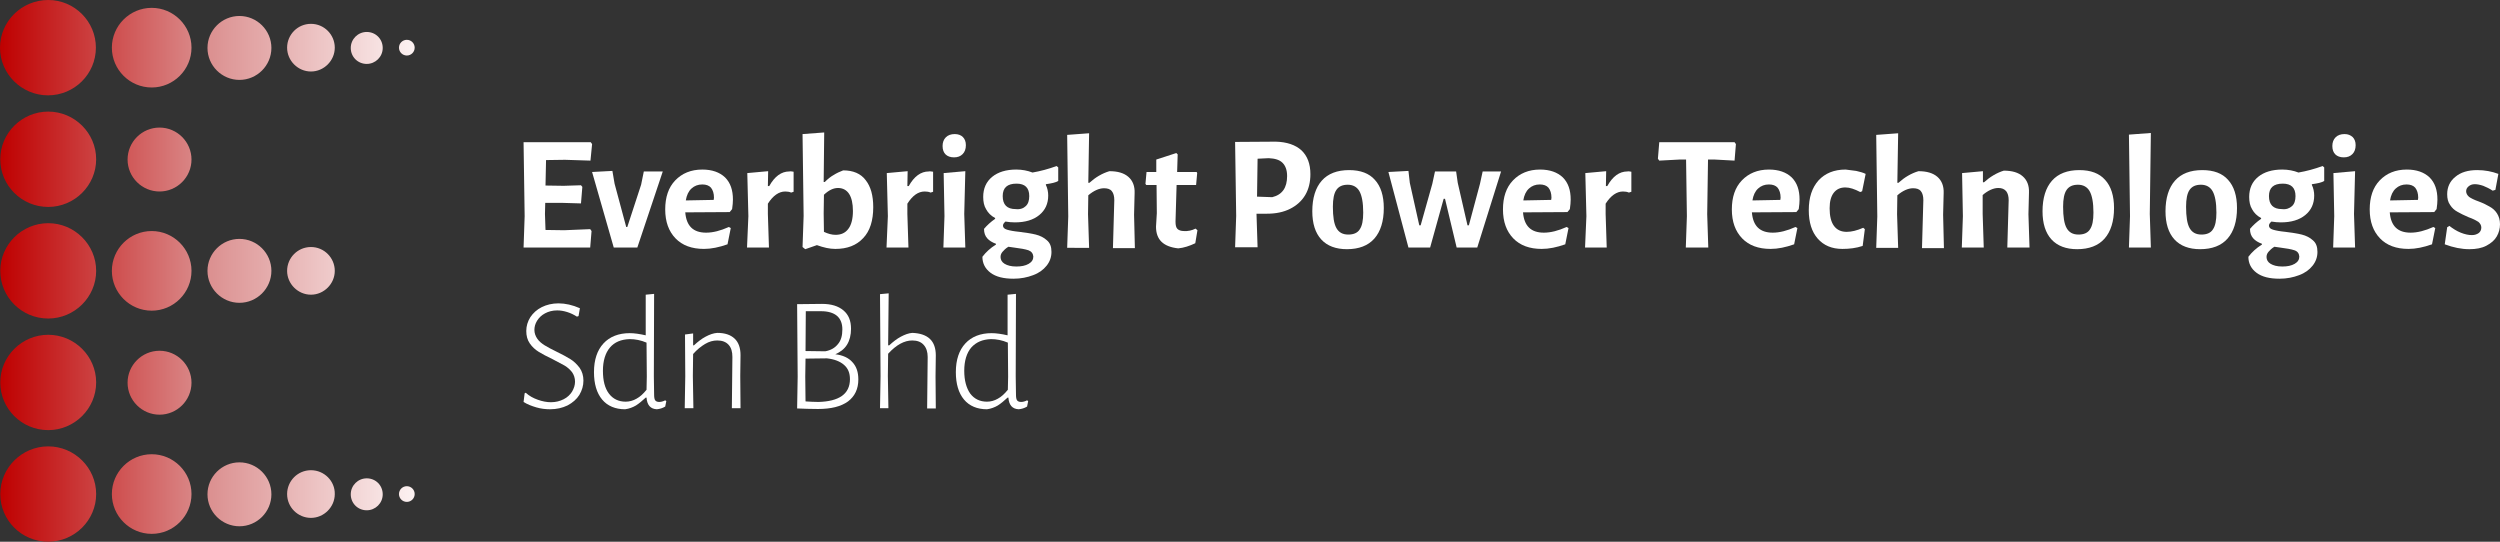 <?xml version="1.0" encoding="utf-8"?>
<!-- Generator: Adobe Illustrator 21.0.0, SVG Export Plug-In . SVG Version: 6.00 Build 0)  -->
<svg version="1.1" id="Слой_1" xmlns="http://www.w3.org/2000/svg" xmlns:xlink="http://www.w3.org/1999/xlink" x="0px" y="0px"
	 viewBox="0 0 923 200" style="enable-background:new 0 0 923 200;" xml:space="preserve">
<rect x="0" y="0" width="923" height="200" fill="#333333" stroke="none"/>
<style type="text/css">
	.st0{fill:url(#SVGID_1_);}
	.st1{fill:#FFFFFF;}
</style>
<g>
	
		<linearGradient id="SVGID_1_" gradientUnits="userSpaceOnUse" x1="0" y1="100" x2="153.067" y2="100" gradientTransform="matrix(1 0 0 -1 0 200)">
		<stop  offset="0" style="stop-color:#BF0000"/>
		<stop  offset="0.5" style="stop-color:#DB8F8F"/>
		<stop  offset="1" style="stop-color:#FCF2F2"/>
	</linearGradient>
	<path class="st0" d="M35.4,17.6c0,9.7-7.9,17.6-17.7,17.6C8,35.2,0,27.3,0,17.6S8,0,17.8,0C27.5,0,35.4,7.9,35.4,17.6z M56,2.9
		c-8.1,0-14.7,6.6-14.7,14.7S47.9,32.3,56,32.3s14.7-6.6,14.7-14.7S64.1,2.9,56,2.9z M56,167.7c-8.1,0-14.7,6.6-14.7,14.7
		c0,8.1,6.6,14.7,14.7,14.7s14.7-6.6,14.7-14.7S64.1,167.7,56,167.7z M56,85.3c-8.1,0-14.7,6.6-14.7,14.7s6.6,14.7,14.7,14.7
		s14.7-6.6,14.7-14.7S64.1,85.3,56,85.3z M88.4,5.9c-6.5,0-11.8,5.3-11.8,11.8s5.3,11.8,11.8,11.8c6.5,0,11.8-5.3,11.8-11.8
		S94.9,5.9,88.4,5.9z M58.9,129.5c-6.5,0-11.8,5.3-11.8,11.8s5.3,11.8,11.8,11.8s11.8-5.3,11.8-11.8S65.4,129.5,58.9,129.5z
		 M58.9,47.1c-6.5,0-11.8,5.3-11.8,11.8s5.3,11.8,11.8,11.8s11.8-5.3,11.8-11.8S65.4,47.1,58.9,47.1z M88.4,170.7
		c-6.5,0-11.8,5.3-11.8,11.8s5.3,11.8,11.8,11.8c6.5,0,11.8-5.3,11.8-11.8S94.9,170.7,88.4,170.7z M88.4,88.2
		c-6.5,0-11.8,5.3-11.8,11.8s5.3,11.8,11.8,11.8c6.5,0,11.8-5.3,11.8-11.8S94.9,88.2,88.4,88.2z M114.8,8.8c-4.9,0-8.8,4-8.8,8.8
		s4,8.8,8.8,8.8c4.8,0,8.8-4,8.8-8.8S119.7,8.8,114.8,8.8z M114.8,173.6c-4.9,0-8.8,4-8.8,8.8c0,4.9,4,8.8,8.8,8.8
		c4.8,0,8.8-4,8.8-8.8C123.7,177.6,119.7,173.6,114.8,173.6z M114.8,91.2c-4.9,0-8.8,4-8.8,8.8c0,4.8,4,8.8,8.8,8.8
		c4.8,0,8.8-4,8.8-8.8C123.6,95.2,119.7,91.2,114.8,91.2z M135.4,11.8c-3.2,0-5.9,2.6-5.9,5.9s2.6,5.9,5.9,5.9
		c3.2,0,5.9-2.6,5.9-5.9S138.7,11.8,135.4,11.8z M135.4,176.6c-3.2,0-5.9,2.6-5.9,5.9c0,3.3,2.6,5.9,5.9,5.9c3.2,0,5.9-2.6,5.9-5.9
		C141.3,179.2,138.7,176.6,135.4,176.6z M150.2,14.7c-1.6,0-2.9,1.3-2.9,2.9c0,1.6,1.3,2.9,2.9,2.9c1.6,0,2.9-1.3,2.9-2.9
		C153.1,16,151.8,14.7,150.2,14.7z M150.2,179.5c-1.6,0-2.9,1.3-2.9,2.9c0,1.6,1.3,2.9,2.9,2.9c1.6,0,2.9-1.3,2.9-2.9
		S151.8,179.5,150.2,179.5z M17.8,41.2c-9.7,0-17.7,7.9-17.7,17.6S8,76.4,17.8,76.4c9.7,0,17.7-7.9,17.7-17.6S27.5,41.2,17.8,41.2z
		 M17.8,82.4c-9.7,0-17.7,7.9-17.7,17.6s7.9,17.6,17.7,17.6c9.7,0,17.7-7.9,17.7-17.6S27.5,82.4,17.8,82.4z M17.8,123.6
		c-9.7,0-17.7,7.9-17.7,17.6s7.9,17.6,17.7,17.6c9.7,0,17.7-7.9,17.7-17.6S27.5,123.6,17.8,123.6z M17.8,164.8
		c-9.7,0-17.7,7.9-17.7,17.6S8,200,17.8,200c9.7,0,17.7-7.9,17.7-17.6S27.5,164.8,17.8,164.8z"/>
	<g>
		<path class="st1" d="M217.9,84.6l0.5,0.7l-0.5,6.1h-24.6l0.4-11.6l-0.4-27.3h24.8l0.5,0.7l-0.6,6.1l-9.4-0.3l-7,0.1l-0.2,9.4
			l6.7,0.1l6.4-0.2L215,69l-0.5,6.1l-6.9-0.2h-6.3l-0.1,4.1l0.2,5.9l6.9,0.1L217.9,84.6z"/>
		<path class="st1" d="M226.9,67.8l4.3,16h0.4l5.1-15.6l1-4.9h7l-9.4,28.1h-8.7l-8-27.9l7.5-0.4L226.9,67.8z"/>
		<path class="st1" d="M269.4,78.3L253,78.4c0.4,5,2.9,7.5,7.7,7.5c2.5,0,5.3-0.7,8.4-2.1l0.7,0.4l-1.2,6c-3.1,1.1-6,1.7-8.7,1.7
			c-4.5,0-8-1.3-10.5-3.9c-2.5-2.6-3.8-6.1-3.8-10.7c0-4.5,1.2-8.1,3.7-10.7c2.5-2.6,5.8-4,10-4c3.6,0,6.4,1,8.4,2.9
			c2,2,2.9,4.7,2.9,8.2c0,0.9-0.1,2.1-0.3,3.5L269.4,78.3z M263.6,73c0-1.6-0.4-2.8-1.1-3.7c-0.7-0.8-1.8-1.2-3.2-1.2
			c-1.6,0-2.9,0.5-4,1.5c-1.1,1-1.8,2.5-2.1,4.4l10.3-0.2L263.6,73z"/>
		<path class="st1" d="M293,63.4v7.4l-0.9,0.3c-0.7-0.3-1.4-0.4-2.2-0.4c-2.3,0-4.5,1.5-6.4,4.5V79l0.4,12.4h-8.1l0.5-11.6
			l-0.4-15.9l7.7-0.7l-0.1,5.5h0.5c2-3.6,4.5-5.4,7.4-5.4C291.9,63.2,292.4,63.3,293,63.4z"/>
		<path class="st1" d="M319.6,66.5c1.9,2.4,2.8,5.7,2.8,10c0,4.9-1.2,8.8-3.7,11.4c-2.5,2.7-5.9,4-10.3,4c-2.1,0-4.3-0.5-6.8-1.4
			l-4.3,1.5l-1-0.8l0.4-11.5l-0.4-30.2l8-0.6l-0.2,18.3h0.4c1.1-1.1,2.2-2,3.3-2.6c1.1-0.7,2.2-1.2,3.5-1.7
			C315,62.9,317.8,64.1,319.6,66.5z M313.2,84.5c1.1-1.4,1.7-3.7,1.7-6.6c0-2.8-0.5-4.9-1.4-6.3c-0.9-1.4-2.3-2.2-4.1-2.2
			c-1.7,0-3.4,0.8-5.2,2.5l-0.1,6.9l0.1,6.8c1.5,0.7,2.9,1.1,4.3,1.1C310.5,86.7,312.1,86,313.2,84.5z"/>
		<path class="st1" d="M344.5,63.4v7.4l-0.9,0.3c-0.7-0.3-1.4-0.4-2.2-0.4c-2.4,0-4.5,1.5-6.4,4.5V79l0.4,12.4h-8.1l0.5-11.6
			l-0.4-15.9l7.7-0.7l-0.1,5.5h0.5c2-3.6,4.5-5.4,7.4-5.4C343.3,63.2,343.8,63.3,344.5,63.4z"/>
		<path class="st1" d="M355.5,50.6c0.7,0.7,1.1,1.7,1.1,3c0,1.4-0.4,2.5-1.2,3.3c-0.8,0.8-1.8,1.2-3.2,1.2c-1.3,0-2.4-0.4-3.1-1.1
			c-0.7-0.7-1.1-1.7-1.1-3.1c0-1.3,0.4-2.4,1.2-3.2c0.8-0.8,1.9-1.2,3.3-1.2C353.8,49.5,354.8,49.9,355.5,50.6z M348.7,79.8
			l-0.3-15.9l8-0.7L356,79l0.4,12.4h-8.1L348.7,79.8z"/>
		<path class="st1" d="M386.2,68l-0.1,0.2c0.6,1.2,0.9,2.6,0.9,4c0,3-1.1,5.4-3.3,7.2c-2.2,1.8-5.2,2.7-9,2.7
			c-1.1,0-2.3-0.1-3.5-0.3c-0.4,0.4-0.6,0.6-0.7,0.8c-0.1,0.2-0.2,0.4-0.2,0.7c0,0.7,0.5,1.2,1.5,1.5c1,0.3,2.5,0.6,4.6,0.8
			c2.4,0.3,4.4,0.6,6,1c1.6,0.4,3,1.1,4.1,2.1c1.2,1,1.7,2.4,1.7,4.3c0,1.9-0.6,3.6-1.8,5.1c-1.2,1.5-2.8,2.7-5,3.5
			c-2.1,0.8-4.5,1.3-7.2,1.3c-3.7,0-6.5-0.7-8.5-2.2c-2-1.5-3-3.5-3-5.9c1.3-1.7,2.9-3.2,5-4.5V90c-1.4-0.5-2.5-1.2-3.2-2
			c-0.8-0.9-1.2-2-1.2-3.5c1.1-1.3,2.5-2.6,4.1-3.7v-0.3c-1.5-0.8-2.6-1.9-3.3-3.2c-0.8-1.3-1.1-2.8-1.1-4.6c0-3.1,1.1-5.6,3.3-7.4
			c2.2-1.8,5.2-2.7,8.9-2.7c2.2,0,4.2,0.4,6,1.1c2.9-0.5,5.9-1.3,8.9-2.4l0.6,0.5v5C389.8,67.4,388.2,67.7,386.2,68z M379.7,92.4
			c-1.2-0.4-2.9-0.7-5.3-1l-2.1-0.3c-1,0.6-1.7,1.3-2.2,1.9c-0.5,0.6-0.7,1.2-0.7,1.9c0,1,0.5,1.9,1.5,2.5c1,0.6,2.4,1,4.3,1
			s3.4-0.3,4.6-1s1.7-1.6,1.7-2.7C381.4,93.6,380.8,92.8,379.7,92.4z M378.7,76.1c0.9-0.8,1.3-2.1,1.3-3.7c0-3.1-1.6-4.6-4.7-4.6
			c-3.4,0-5.1,1.5-5.1,4.6c0,1.6,0.4,2.8,1.2,3.6c0.8,0.8,2,1.2,3.6,1.2C376.6,77.4,377.9,76.9,378.7,76.1z"/>
		<path class="st1" d="M411.4,73.9c0-1.4-0.3-2.6-0.9-3.3c-0.6-0.8-1.6-1.1-2.9-1.1c-1.8,0-3.8,0.9-5.8,2.6l-0.1,7l0.4,12.4H394
			l0.4-11.6L394,49.8l8.1-0.6l-0.3,18.3h0.4c2.2-2,4.7-3.5,7.4-4.3c3.1,0,5.4,0.7,7,2.1c1.6,1.4,2.4,3.4,2.3,6l-0.2,8l0.3,12.3h-8.1
			L411.4,73.9z"/>
		<path class="st1" d="M441.4,84.4l0.7,0.6l-0.8,4.8c-2.1,1-4.2,1.7-6.3,1.9c-5.5-0.6-8.2-3.2-8.2-8l0.3-5L427,68.3h-3.8l-0.3-0.4
			l0.4-4.4h3.6v-4.6l7.4-2.4l0.5,0.5l-0.2,6.5h7.2l0.2,0.4l-0.4,4.4h-7.2L434,81.8c0,1.3,0.2,2.2,0.7,2.7c0.5,0.5,1.3,0.8,2.4,0.8
			C438.6,85.4,440,85.1,441.4,84.4z"/>
		<path class="st1" d="M480.5,55.5c2.2,2.1,3.3,5,3.3,8.8c0,2.9-0.6,5.5-1.9,7.7c-1.3,2.2-3.2,3.9-5.6,5.1s-5.2,1.8-8.5,1.8h-3.9V79
			l0.4,12.3H456l0.4-11.6L456,52.4l15-0.1C475.1,52.4,478.3,53.5,480.5,55.5z M475.2,65c0-2.2-0.6-3.8-1.7-4.9
			c-1.1-1.1-2.8-1.6-5.1-1.7l-4.1,0.2l-0.2,14l5.6,0.2C473.4,71.9,475.2,69.3,475.2,65z"/>
		<path class="st1" d="M507.6,66.4c2.2,2.4,3.3,5.9,3.3,10.4c0,4.9-1.2,8.7-3.5,11.3c-2.3,2.6-5.7,3.9-10.1,3.9
			c-4.1,0-7.3-1.2-9.5-3.6c-2.2-2.4-3.3-5.9-3.3-10.4c0-4.9,1.2-8.7,3.5-11.3c2.3-2.6,5.7-3.9,10.1-3.9
			C502.3,62.8,505.5,64,507.6,66.4z M493.4,70.1c-0.9,1.3-1.3,3.4-1.3,6.2c0,3.7,0.4,6.3,1.3,7.9s2.3,2.4,4.4,2.4
			c1.9,0,3.4-0.6,4.2-1.9c0.9-1.3,1.3-3.3,1.3-6.2c0-3.7-0.5-6.3-1.4-7.9c-0.9-1.6-2.4-2.4-4.3-2.4S494.3,68.8,493.4,70.1z"/>
		<path class="st1" d="M520.5,67.5l3.5,15.7h0.5l4.3-15.3l1-4.6h7.8l0.6,4.2l3.6,15.7h0.5l4.1-15.3l1-4.6h6.8l-8.8,28.1h-7.6
			l-4.3-18H533l-5,18h-8l-7.4-27.9l7.4-0.4L520.5,67.5z"/>
		<path class="st1" d="M578.7,78.3l-16.4,0.1c0.4,5,2.9,7.5,7.7,7.5c2.5,0,5.3-0.7,8.4-2.1l0.7,0.4l-1.2,6c-3.1,1.1-6,1.7-8.7,1.7
			c-4.5,0-8-1.3-10.5-3.9c-2.5-2.6-3.8-6.1-3.8-10.7c0-4.5,1.2-8.1,3.7-10.7c2.5-2.6,5.8-4,10-4c3.6,0,6.4,1,8.4,2.9
			c2,2,2.9,4.7,2.9,8.2c0,0.9-0.1,2.1-0.3,3.5L578.7,78.3z M572.8,73c0-1.6-0.4-2.8-1.1-3.7c-0.7-0.8-1.8-1.2-3.2-1.2
			c-1.6,0-2.9,0.5-4,1.5c-1.1,1-1.8,2.5-2.1,4.4l10.3-0.2L572.8,73z"/>
		<path class="st1" d="M602.3,63.4v7.4l-0.9,0.3c-0.7-0.3-1.4-0.4-2.2-0.4c-2.3,0-4.5,1.5-6.4,4.5V79l0.4,12.4h-8l0.5-11.6
			l-0.4-15.9l7.7-0.7l-0.1,5.5h0.5c2-3.6,4.5-5.4,7.4-5.4C601.2,63.2,601.7,63.3,602.3,63.4z"/>
		<path class="st1" d="M640.9,53.2l-0.5,6.1l-7.4-0.4h-2.4l-0.3,20.2l0.4,12.3h-8.3l0.4-11.6l-0.3-20.9h-2.4l-7.5,0.4l-0.5-0.7
			l0.5-6.1h27.8L640.9,53.2z"/>
		<path class="st1" d="M663.2,78.3l-16.4,0.1c0.4,5,2.9,7.5,7.7,7.5c2.5,0,5.3-0.7,8.4-2.1l0.7,0.4l-1.2,6c-3.1,1.1-6,1.7-8.7,1.7
			c-4.5,0-8-1.3-10.5-3.9c-2.5-2.6-3.8-6.1-3.8-10.7c0-4.5,1.2-8.1,3.7-10.7c2.5-2.6,5.8-4,10-4c3.6,0,6.4,1,8.4,2.9
			c2,2,2.9,4.7,2.9,8.2c0,0.9-0.1,2.1-0.3,3.5L663.2,78.3z M657.4,73c0-1.6-0.4-2.8-1.1-3.7c-0.7-0.8-1.8-1.2-3.2-1.2
			c-1.6,0-2.9,0.5-4,1.5c-1.1,1-1.8,2.5-2.1,4.4l10.3-0.2L657.4,73z"/>
		<path class="st1" d="M685.3,63.1c1.3,0.3,2.5,0.6,3.5,1.1l-1.3,6.4l-0.7,0.3c-2.1-1.1-3.9-1.7-5.5-1.7c-1.9,0-3.3,0.7-4.3,2
			c-1,1.3-1.5,3.2-1.5,5.7c0,2.8,0.5,5,1.6,6.5s2.7,2.2,4.7,2.2c1.8,0,3.8-0.5,6.1-1.5l0.6,0.5l-0.8,6.2c-2.4,0.8-4.9,1.1-7.5,1.1
			c-3.9,0-6.9-1.3-9.1-3.8s-3.3-6-3.3-10.5c0-4.7,1.2-8.3,3.6-11c2.4-2.6,5.7-4,10-4C682.7,62.8,684,62.9,685.3,63.1z"/>
		<path class="st1" d="M710.1,73.9c0-1.4-0.3-2.6-0.9-3.3c-0.6-0.8-1.6-1.1-2.9-1.1c-1.8,0-3.8,0.9-5.8,2.6l-0.1,7l0.4,12.4h-8.1
			l0.4-11.6l-0.4-30.1l8.1-0.6l-0.3,18.3h0.4c2.2-2,4.7-3.5,7.4-4.3c3.1,0,5.4,0.7,7,2.1c1.6,1.4,2.4,3.4,2.3,6l-0.2,8l0.3,12.3
			h-8.1L710.1,73.9z"/>
		<path class="st1" d="M741.6,73.9c0-1.4-0.3-2.5-0.9-3.3c-0.7-0.8-1.6-1.2-2.9-1.2c-1.8,0-3.8,0.9-5.8,2.6v7l0.4,12.4h-8.1
			l0.4-11.6l-0.3-15.9l7.7-0.7v4.1h0.4c2.2-2,4.7-3.5,7.3-4.3c3.1,0,5.4,0.7,7,2.1c1.6,1.4,2.4,3.4,2.3,6l-0.2,8l0.4,12.3h-8.2
			L741.6,73.9z"/>
		<path class="st1" d="M777.2,66.4c2.2,2.4,3.3,5.9,3.3,10.4c0,4.9-1.2,8.7-3.5,11.3c-2.3,2.6-5.7,3.9-10.1,3.9
			c-4.1,0-7.3-1.2-9.5-3.6c-2.2-2.4-3.3-5.9-3.3-10.4c0-4.9,1.2-8.7,3.5-11.3c2.3-2.6,5.7-3.9,10.1-3.9
			C771.9,62.8,775.1,64,777.2,66.4z M763,70.1c-0.9,1.3-1.3,3.4-1.3,6.2c0,3.7,0.4,6.3,1.3,7.9c0.9,1.6,2.3,2.4,4.4,2.4
			c1.9,0,3.4-0.6,4.2-1.9c0.9-1.3,1.3-3.3,1.3-6.2c0-3.7-0.5-6.3-1.4-7.9c-0.9-1.6-2.4-2.4-4.3-2.4C765.3,68.2,763.9,68.8,763,70.1z
			"/>
		<path class="st1" d="M793.7,79l0.4,12.4H786l0.4-11.6L786,49.7l8.1-0.6L793.7,79z"/>
		<path class="st1" d="M822.6,66.4c2.2,2.4,3.3,5.9,3.3,10.4c0,4.9-1.2,8.7-3.5,11.3c-2.3,2.6-5.7,3.9-10.1,3.9
			c-4.1,0-7.3-1.2-9.5-3.6c-2.2-2.4-3.3-5.9-3.3-10.4c0-4.9,1.2-8.7,3.5-11.3c2.3-2.6,5.7-3.9,10.1-3.9
			C817.3,62.8,820.5,64,822.6,66.4z M808.4,70.1c-0.9,1.3-1.3,3.4-1.3,6.2c0,3.7,0.4,6.3,1.3,7.9c0.9,1.6,2.3,2.4,4.4,2.4
			c1.9,0,3.4-0.6,4.2-1.9c0.9-1.3,1.3-3.3,1.3-6.2c0-3.7-0.5-6.3-1.4-7.9c-0.9-1.6-2.4-2.4-4.3-2.4
			C810.7,68.2,809.3,68.8,808.4,70.1z"/>
		<path class="st1" d="M853.6,68l-0.1,0.2c0.6,1.2,0.9,2.6,0.9,4c0,3-1.1,5.4-3.3,7.2c-2.2,1.8-5.2,2.7-9,2.7
			c-1.1,0-2.3-0.1-3.5-0.3c-0.4,0.4-0.6,0.6-0.7,0.8c-0.1,0.2-0.2,0.4-0.2,0.7c0,0.7,0.5,1.2,1.5,1.5c1,0.3,2.5,0.6,4.6,0.8
			c2.4,0.3,4.4,0.6,6,1c1.6,0.4,3,1.1,4.1,2.1c1.2,1,1.7,2.4,1.7,4.3c0,1.9-0.6,3.6-1.8,5.1c-1.2,1.5-2.8,2.7-5,3.5
			c-2.1,0.8-4.5,1.3-7.2,1.3c-3.7,0-6.5-0.7-8.5-2.2c-2-1.5-3-3.5-3-5.9c1.3-1.7,2.9-3.2,5-4.5V90c-1.4-0.5-2.5-1.2-3.2-2
			c-0.8-0.9-1.2-2-1.2-3.5c1.1-1.3,2.5-2.6,4.1-3.7v-0.3c-1.5-0.8-2.6-1.9-3.3-3.2c-0.8-1.3-1.1-2.8-1.1-4.6c0-3.1,1.1-5.6,3.3-7.4
			c2.2-1.8,5.2-2.7,8.9-2.7c2.2,0,4.2,0.4,6,1.1c2.9-0.5,5.9-1.3,8.9-2.4l0.6,0.5v5C857.2,67.4,855.7,67.7,853.6,68z M847.1,92.4
			c-1.2-0.4-2.9-0.7-5.3-1l-2.1-0.3c-1,0.6-1.7,1.3-2.2,1.9c-0.5,0.6-0.7,1.2-0.7,1.9c0,1,0.5,1.9,1.5,2.5c1,0.6,2.4,1,4.3,1
			c1.9,0,3.4-0.3,4.6-1c1.2-0.7,1.7-1.6,1.7-2.7C848.8,93.6,848.3,92.8,847.1,92.4z M846.2,76.1c0.9-0.8,1.3-2.1,1.3-3.7
			c0-3.1-1.6-4.6-4.7-4.6c-3.4,0-5.1,1.5-5.1,4.6c0,1.6,0.4,2.8,1.2,3.6c0.8,0.8,2,1.2,3.6,1.2C844.1,77.4,845.3,76.9,846.2,76.1z"
			/>
		<path class="st1" d="M868.6,50.6c0.7,0.7,1.1,1.7,1.1,3c0,1.4-0.4,2.5-1.2,3.3c-0.8,0.8-1.8,1.2-3.2,1.2c-1.3,0-2.4-0.4-3.1-1.1
			c-0.7-0.7-1.1-1.7-1.1-3.1c0-1.3,0.4-2.4,1.2-3.2c0.8-0.8,1.9-1.2,3.3-1.2C866.9,49.5,867.8,49.9,868.6,50.6z M861.8,79.8
			l-0.3-15.9l8-0.7L869.1,79l0.4,12.4h-8.1L861.8,79.8z"/>
		<path class="st1" d="M898.7,78.3l-16.4,0.1c0.4,5,2.9,7.5,7.7,7.5c2.5,0,5.3-0.7,8.4-2.1l0.7,0.4l-1.2,6c-3.1,1.1-6,1.7-8.7,1.7
			c-4.5,0-8-1.3-10.5-3.9c-2.5-2.6-3.8-6.1-3.8-10.7c0-4.5,1.2-8.1,3.7-10.7c2.5-2.6,5.8-4,10-4c3.6,0,6.4,1,8.4,2.9
			c2,2,2.9,4.7,2.9,8.2c0,0.9-0.1,2.1-0.3,3.5L898.7,78.3z M892.8,73c0-1.6-0.4-2.8-1.1-3.7c-0.7-0.8-1.8-1.2-3.2-1.2
			c-1.6,0-2.9,0.5-4,1.5c-1.1,1-1.8,2.5-2.1,4.4l10.3-0.2L892.8,73z"/>
		<path class="st1" d="M922.4,64.2l-1.1,5.9l-1,0.3c-1.2-0.8-2.3-1.3-3.5-1.8c-1.2-0.4-2.2-0.6-3.1-0.6c-1,0-1.7,0.3-2.3,0.8
			c-0.6,0.5-0.9,1.1-0.9,1.8c0,0.8,0.4,1.5,1.1,2.1c0.7,0.5,1.9,1.1,3.6,1.7c1.6,0.6,3,1.3,4,1.9c1.1,0.6,2,1.4,2.7,2.5
			c0.7,1.1,1.1,2.4,1.1,4c0,1.6-0.4,3.1-1.2,4.5c-0.8,1.4-2.1,2.5-3.8,3.4s-3.8,1.3-6.3,1.3c-2.9,0-5.9-0.6-9.1-1.8l0.9-6.3l0.8-0.5
			c1.3,1,2.7,1.9,4.2,2.5c1.5,0.6,2.9,0.9,4.1,0.9c1.1,0,1.9-0.3,2.6-0.8c0.6-0.5,0.9-1.2,0.9-2c0-0.8-0.4-1.5-1.1-2.1
			c-0.8-0.5-1.9-1.1-3.6-1.7c-1.7-0.7-3-1.4-4.1-2s-2-1.4-2.7-2.5c-0.8-1.1-1.1-2.4-1.1-4c0-2.6,1-4.8,3-6.4c2-1.7,4.7-2.5,8.1-2.5
			C917.4,62.8,920,63.3,922.4,64.2z"/>
		<g>
			<path class="st1" d="M214.1,113.8l-0.5,2.9l-0.6,0.2c-1.1-0.7-2.3-1.3-3.6-1.7c-1.3-0.4-2.5-0.6-3.7-0.6c-1.7,0-3.2,0.4-4.5,1.1
				c-1.3,0.7-2.2,1.6-2.9,2.7c-0.7,1.1-1,2.3-1,3.4c0,1.2,0.4,2.3,1.1,3.3c0.7,1,1.6,1.7,2.7,2.4c1.1,0.7,2.5,1.4,4.3,2.3
				c2.1,1,3.9,2,5.2,2.8c1.3,0.8,2.4,1.9,3.4,3.2c0.9,1.3,1.4,2.9,1.4,4.7c0,1.9-0.5,3.6-1.5,5.3c-1,1.6-2.5,2.9-4.4,3.9
				c-1.9,0.9-4,1.4-6.4,1.4c-1.7,0-3.4-0.2-5.1-0.7s-3.3-1.1-4.7-2l0.4-3.2l0.4-0.2c1.3,1.2,2.8,2,4.5,2.6c1.7,0.6,3.3,0.9,4.8,0.9
				c1.8,0,3.3-0.4,4.7-1.1s2.4-1.7,3.1-2.8c0.7-1.2,1.1-2.4,1.1-3.7c0-1.3-0.4-2.5-1.1-3.5c-0.8-1-1.7-1.8-2.7-2.4
				c-1.1-0.6-2.6-1.4-4.5-2.4c-2.1-1-3.8-1.9-5.1-2.7c-1.3-0.8-2.4-1.8-3.3-3.1c-0.9-1.3-1.3-2.8-1.3-4.6c0-1.8,0.5-3.5,1.5-5.1
				c1-1.5,2.4-2.8,4.2-3.7c1.8-0.9,3.9-1.4,6.2-1.4C208.7,112,211.4,112.6,214.1,113.8z"/>
			<path class="st1" d="M241.4,138.9l0.1,6.7c0,1,0.1,1.8,0.4,2.2c0.3,0.4,0.8,0.6,1.5,0.6s1.4-0.2,2.2-0.6l0.4,0.3l-0.4,2
				c-1,0.6-2,0.9-3.1,1c-2.3-0.1-3.6-1.5-3.8-4.3h-0.3c-1.3,1.2-2.5,2.2-3.6,2.9c-1.2,0.7-2.5,1.2-4,1.4c-3.6,0-6.5-1.2-8.5-3.6
				c-2-2.4-3-5.8-3-10.1c0-4.6,1.2-8.1,3.5-10.6c2.3-2.5,5.6-3.8,9.7-3.8c1.7,0,3.7,0.3,5.9,0.8v-15l3.1-0.3L241.4,138.9z
				 M225.2,128.3c-1.7,2-2.6,4.9-2.6,8.6c0,3.6,0.7,6.4,2.2,8.4c1.5,2,3.6,3,6.2,3c1.4,0,2.8-0.4,4-1.1c1.3-0.7,2.5-1.8,3.7-3.3
				l0.1-4.9l-0.1-12.5c-2.1-0.9-4.2-1.3-6.2-1.3C229.3,125.3,226.9,126.3,225.2,128.3z"/>
			<path class="st1" d="M270.4,131.8c0-1.9-0.4-3.4-1.4-4.5c-1-1.1-2.4-1.6-4.2-1.6c-1.5,0-3,0.4-4.5,1.3c-1.5,0.9-3,2.1-4.4,3.7
				l-0.1,8.1l0.2,11.9h-3.2l0.2-11.8l-0.1-15.4l3-0.4v4.4h0.3c1.4-1.3,2.8-2.4,4.3-3.2c1.5-0.8,2.9-1.3,4.3-1.4
				c2.8,0,4.9,0.7,6.4,2.1c1.5,1.4,2.2,3.5,2.2,6.1l-0.1,7.7l0.1,11.9h-3.2L270.4,131.8z"/>
			<path class="st1" d="M314.7,133.7c1.5,1.6,2.2,3.7,2.2,6.4c0,3.5-1.3,6.2-3.8,8.1c-2.6,1.9-6.3,2.8-11.1,2.8
				c-2.8,0-5.4-0.1-7.7-0.2l0.2-11.7l-0.2-26.8l9.2-0.1c3.4,0,6,0.8,7.9,2.4c1.9,1.6,2.8,3.8,2.8,6.8c0,2.3-0.5,4.3-1.5,5.9
				c-1,1.6-2.5,2.7-4.3,3.5C311.1,131.1,313.3,132.1,314.7,133.7z M310.8,146.2c2-1.4,3-3.5,3-6.2c0-2.3-0.7-4-2.2-5.3
				c-1.5-1.3-3.6-2.1-6.3-2.4l-7.9,0.1l-0.1,6.6l0.1,9.2c1.6,0.1,3.2,0.2,4.8,0.2C305.9,148.3,308.8,147.6,310.8,146.2z M309,116.6
				c-1.3-1.1-3.3-1.7-5.8-1.7h-5.7l-0.1,14.7l7.3,0.1c2.1-0.4,3.6-1.3,4.7-2.7c1.1-1.3,1.6-3.1,1.6-5.4
				C311,119.4,310.3,117.7,309,116.6z"/>
			<path class="st1" d="M343.3,125.1c1.5,1.4,2.2,3.5,2.2,6.1l-0.1,7.7l0.1,11.9h-3.2l0.2-19c0-1.9-0.5-3.4-1.5-4.5
				c-1-1.1-2.4-1.6-4.2-1.6c-2.9,0-5.9,1.6-8.9,4.9l-0.1,8.2l0.2,11.9h-3.1l0.2-11.8l-0.2-30.3l3.2-0.3l-0.2,19.2h0.4
				c1.4-1.3,2.8-2.4,4.3-3.2c1.5-0.8,2.9-1.3,4.2-1.4C339.6,123,341.8,123.7,343.3,125.1z"/>
			<path class="st1" d="M375,138.9l0.1,6.7c0,1,0.1,1.8,0.4,2.2c0.3,0.4,0.8,0.6,1.5,0.6s1.4-0.2,2.2-0.6l0.4,0.3l-0.4,2
				c-1,0.6-2,0.9-3.1,1c-2.3-0.1-3.6-1.5-3.8-4.3H372c-1.3,1.2-2.5,2.2-3.6,2.9c-1.2,0.7-2.5,1.2-4,1.4c-3.6,0-6.5-1.2-8.5-3.6
				s-3-5.8-3-10.1c0-4.6,1.2-8.1,3.5-10.6c2.3-2.5,5.6-3.8,9.7-3.8c1.7,0,3.7,0.3,5.9,0.8v-15l3.1-0.3L375,138.9z M358.6,128.3
				c-1.7,2-2.6,4.9-2.6,8.6c0,3.6,0.8,6.4,2.2,8.4c1.5,2,3.6,3,6.2,3c1.4,0,2.8-0.4,4-1.1c1.3-0.7,2.5-1.8,3.7-3.3l0.1-4.9
				l-0.1-12.5c-2.1-0.9-4.2-1.3-6.2-1.3C362.8,125.3,360.4,126.3,358.6,128.3z"/>
		</g>
	</g>
</g>
</svg>
